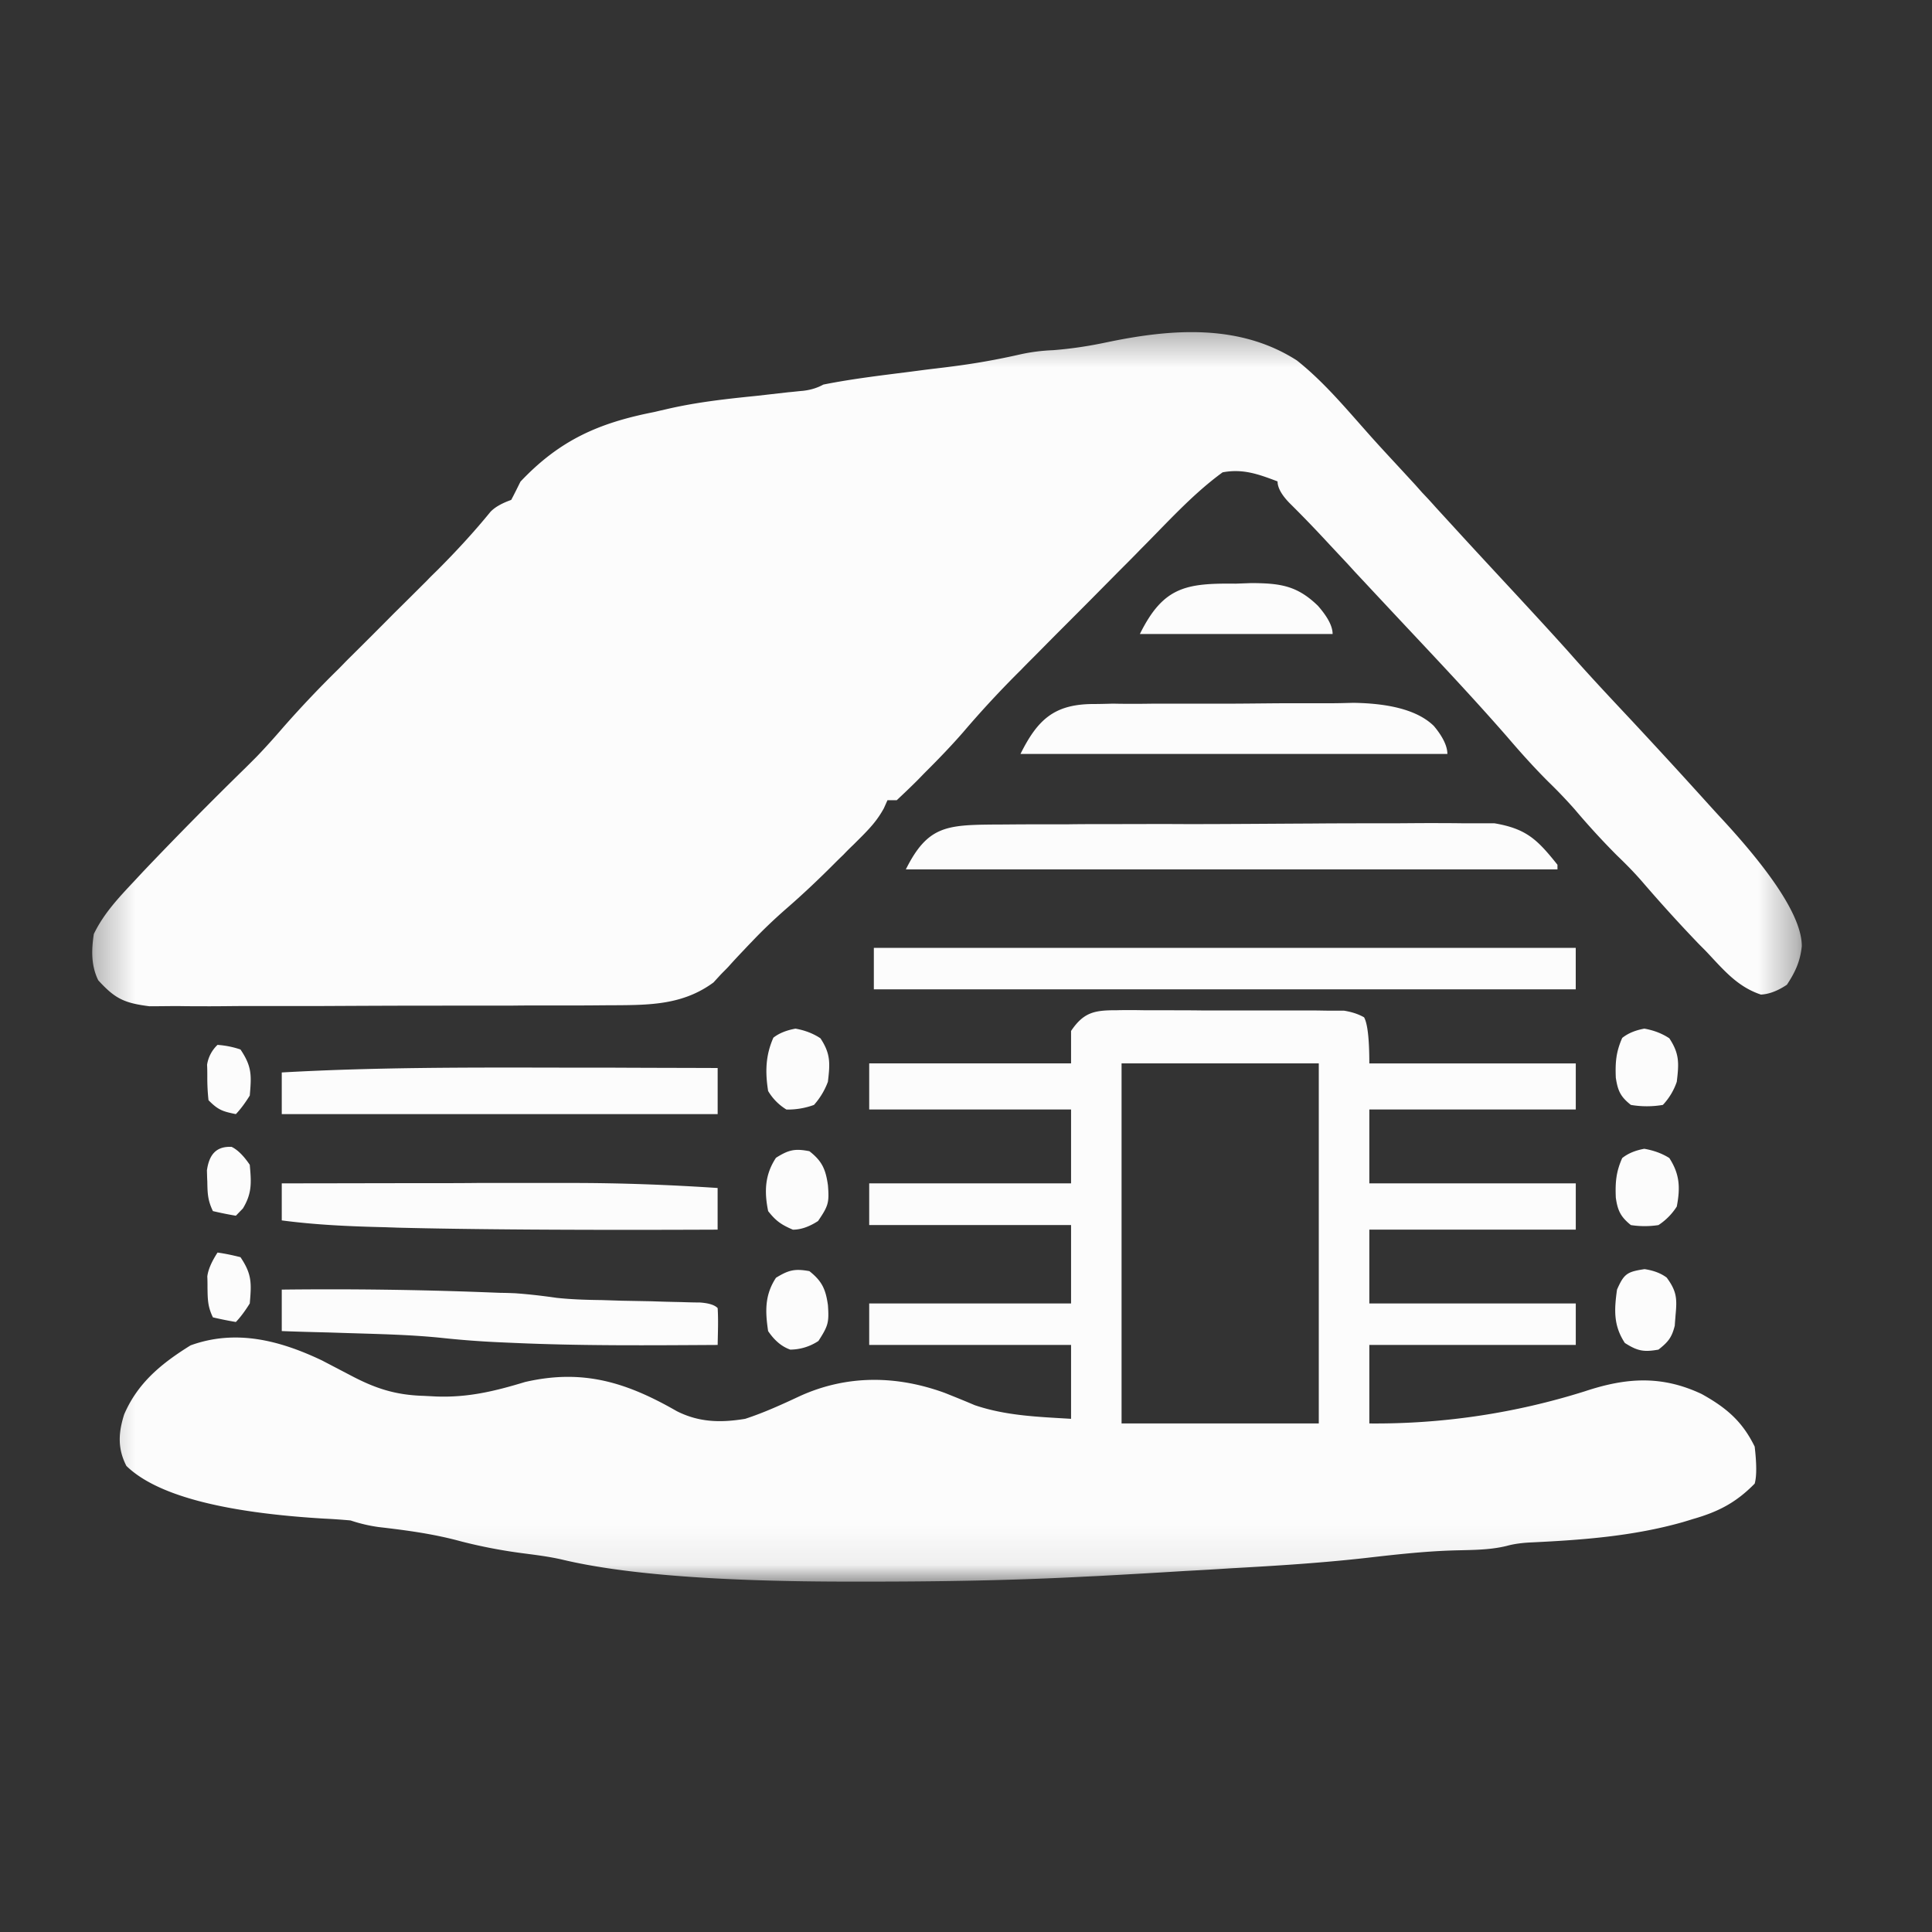 <svg xmlns="http://www.w3.org/2000/svg" width="50" height="50" fill="none"><rect width="100%" height="100%" fill="#333333" stroke="none"/><mask id="a" width="45" height="33" x="2" y="8" maskUnits="userSpaceOnUse" style="mask-type:luminance"><path fill="#fff" d="M2.302 8.37h44.365v32.562H2.302V8.37Z"/></mask><g mask="url(#a)"><path fill="#FCFCFC" d="M33.563 9.328c.671.532 1.223 1.188 1.791 1.828.302.344.62.683.932 1.021l.35.38.171.193c.12.125.235.25.35.38l.525.573.172.188c.469.51.938 1.015 1.406 1.52.448.485.896.97 1.339 1.464.536.61 1.094 1.203 1.651 1.797.557.599 1.115 1.203 1.667 1.813.213.234.427.474.645.708 1.386 1.5 2.073 2.599 2.068 3.297-.041.396-.172.672-.385.995-.24.161-.464.244-.672.255-.61-.203-.964-.636-1.401-1.1-.083-.088-.172-.171-.26-.265a39.817 39.817 0 0 1-1.407-1.552c-.208-.24-.427-.463-.656-.682a19.81 19.81 0 0 1-1.094-1.193 12.78 12.78 0 0 0-.687-.719c-.375-.375-.72-.76-1.063-1.161-1.041-1.193-2.135-2.334-3.213-3.49-.24-.255-.48-.515-.72-.77-.077-.084-.155-.172-.239-.261l-.453-.484a31.803 31.803 0 0 0-1.01-1.047c-.203-.209-.307-.396-.307-.557-.495-.188-.896-.334-1.422-.235-.782.568-1.453 1.323-2.136 2.005-.11.115-.219.224-.333.339-.23.229-.459.463-.693.698-.349.354-.703.708-1.057 1.062-.224.224-.448.453-.677.683-.104.104-.209.208-.313.317a26.01 26.01 0 0 0-1.5 1.615c-.317.364-.65.708-.99 1.047-.067.067-.135.14-.208.213-.172.172-.349.339-.526.506h-.24l-.093.208c-.156.286-.323.474-.547.703l-.245.245a5.963 5.963 0 0 0-.255.255 11.2 11.2 0 0 0-.25.245c-.4.4-.807.786-1.234 1.156-.308.27-.6.547-.886.849-.067.068-.135.14-.203.213-.14.146-.276.292-.406.438-.068.073-.14.14-.208.213l-.177.193c-.787.578-1.636.584-2.579.589-.276 0-.557.005-.843.005h-.907c-.307 0-.614 0-.932.005H11.25c-1 0-2 .005-2.995.01H6.36c-.302 0-.604.006-.911.006-.276 0-.552 0-.839-.005-.244 0-.494.005-.744.005-.651-.084-.886-.193-1.323-.672-.188-.38-.177-.787-.115-1.198.26-.536.646-.943 1.052-1.375l.214-.23a103.144 103.144 0 0 1 2.677-2.713l.27-.27c.24-.25.464-.5.688-.76a27.78 27.78 0 0 1 1.427-1.506c.094-.094.182-.188.276-.281.39-.386.781-.776 1.167-1.167.286-.281.573-.568.86-.854.083-.089.171-.172.26-.26.484-.485.942-.98 1.375-1.511.12-.125.302-.224.536-.307.084-.157.162-.318.24-.474 1.015-1.073 2.02-1.516 3.442-1.797.079-.016.151-.037.23-.052.807-.198 1.614-.287 2.437-.37l.828-.094c.125-.01.245-.026.37-.036.193-.021.37-.073.531-.162.73-.146 1.474-.234 2.214-.328l.36-.047c.239-.031.478-.057.713-.088.62-.078 1.218-.183 1.828-.323a4.82 4.82 0 0 1 .828-.104c.474-.037.922-.105 1.385-.203 1.672-.35 3.433-.49 4.927.468Zm-4.688 16.818c.135-.005.27-.005.417-.005.145 0 .291.005.442.005h.459c.323 0 .64 0 .958.005h2.854c.136 0 .271.005.412.005h.364c.203.032.375.089.521.172.089.157.136.552.136 1.193h5.343v1.193h-5.343v1.911h5.343v1.198h-5.343v1.911h5.343v1.073h-5.343v2.032a18.023 18.023 0 0 0 5.583-.834c1.068-.354 1.984-.416 3.02.073.636.354 1.048.703 1.37 1.36.053.453.053.776 0 .958-.479.49-.942.73-1.599.917a15.89 15.89 0 0 1-.255.078c-1.281.364-2.588.463-3.916.526-.25.01-.464.041-.636.088-.495.125-1.02.104-1.531.125-.646.026-1.286.094-1.927.167-1.24.146-2.48.224-3.724.292-.38.026-.766.047-1.146.067-.745.047-1.495.089-2.245.13l-.343.016c-1.886.1-3.766.13-5.651.13h-.443c-3.365 0-5.854-.187-7.459-.573-.343-.078-.692-.12-1.046-.166a13.272 13.272 0 0 1-1.558-.302c-.703-.193-1.406-.287-2.125-.37a3.964 3.964 0 0 1-.734-.172c-.224-.02-.448-.036-.677-.047-2.64-.156-4.35-.61-5.125-1.364-.23-.448-.209-.855-.057-1.334.354-.823.973-1.323 1.718-1.786 1.177-.427 2.318-.125 3.401.39l.72.376c.655.348 1.176.52 1.92.541l.313.016c.823.031 1.516-.136 2.303-.375 1.494-.344 2.62.005 3.927.755.578.292 1.14.302 1.77.198.495-.162.959-.375 1.427-.594 1.214-.547 2.49-.531 3.735-.078.26.104.52.208.776.318.812.276 1.64.302 2.495.354v-1.912h-5.224v-1.073h5.224v-2.03h-5.224v-1.079h5.224v-1.911h-5.224V27.52h5.224v-.839c.323-.479.599-.536 1.156-.536Zm.151 1.375v9.318h5.104V27.52h-5.104Zm-6.411-2.99H40.78v1.073H22.615v-1.073Zm3.099-3.192c.296 0 .599-.005.906-.005h.979c.333-.006.661-.006 1.005-.006.703 0 1.406-.005 2.11 0 1.072 0 2.15-.01 3.229-.015.682-.006 1.364-.006 2.041-.006.323 0 .646-.005.98-.005.302 0 .604 0 .911.005h.802c.828.141 1.11.422 1.63 1.073v.12H23.443c.557-1.114 1.041-1.15 2.27-1.161ZM14.469 27.63h1.198c.968.006 1.937.006 2.906.01v1.194H7.292v-1.079c2.395-.135 4.78-.13 7.177-.125Zm-7.177 2.995c1.265 0 2.526-.005 3.791-.005.427 0 .86 0 1.287-.005h2.432c1.26 0 2.516.047 3.77.13v1.078c-3.718.016-6.489-.005-8.312-.052-.088-.005-.177-.005-.27-.01-.907-.021-1.797-.058-2.698-.177v-.959Zm0 2.75a106.081 106.081 0 0 1 5.255.068l.416.016c.12 0 .24.005.365.01.365.026.724.068 1.083.12.391.041.777.052 1.167.057l.505.016.792.015c.26.01.516.016.77.021.152.005.308.01.464.01.23.016.386.063.464.146.02.318.005.636 0 .953-1.755.01-3.505.026-5.26-.052l-.34-.015a23.9 23.9 0 0 1-1.489-.11c-.823-.088-1.656-.104-2.484-.13l-.5-.016c-.401-.01-.802-.02-1.208-.036v-1.073ZM28.27 18.22c.177 0 .36-.005.541-.01.193.005.386.005.589.005.198 0 .396-.005.604-.005h1.266c.646.005 1.291-.006 1.937-.01h1.23c.192 0 .385-.006.588-.011.995.015 1.688.213 2.083.599.235.28.35.526.35.724H26.41c.438-.88.865-1.282 1.86-1.292Zm3.708-3.115.412-.015c.74.005 1.177.062 1.718.588.256.292.38.532.38.73H29.5c.604-1.22 1.188-1.318 2.48-1.303Zm10.584 17.74c.24.036.427.11.572.219.256.349.271.536.23.963-.006.094-.016.188-.021.281-.078.313-.177.427-.422.62-.38.068-.542.037-.87-.172-.297-.453-.276-.854-.203-1.38.182-.416.266-.463.714-.531Zm-21.615.052c.328.26.422.469.48.88.03.448.01.531-.246.927a1.33 1.33 0 0 1-.729.224c-.224-.078-.411-.24-.573-.479-.078-.516-.088-.937.203-1.38.328-.203.49-.24.865-.172Zm-.36-6.276c.24.042.459.125.646.25.266.401.25.651.193 1.125a1.88 1.88 0 0 1-.36.599 1.965 1.965 0 0 1-.713.12 1.391 1.391 0 0 1-.474-.48c-.078-.494-.067-.921.136-1.38.145-.114.338-.192.573-.234Zm.36 3.172c.328.255.422.469.48.88.035.448.015.531-.256.927-.224.146-.443.224-.651.224-.302-.13-.438-.224-.64-.48-.105-.51-.084-.947.202-1.38.328-.208.49-.244.865-.171Zm21.61-3.172c.239.042.458.125.645.25.266.401.25.651.193 1.125a1.643 1.643 0 0 1-.36.599 2.455 2.455 0 0 1-.828 0c-.27-.214-.338-.365-.39-.703-.016-.396.005-.667.166-1.031.151-.12.339-.198.573-.24Zm0 3.11c.239.041.458.12.645.239.27.417.287.765.193 1.255a1.6 1.6 0 0 1-.474.48 2.345 2.345 0 0 1-.714 0c-.265-.214-.343-.376-.39-.71-.016-.39.005-.666.166-1.025.151-.12.339-.198.573-.24ZM5.63 32.416c.188.026.386.067.594.12.297.442.286.672.24 1.197-.12.193-.24.355-.36.48a9.244 9.244 0 0 1-.594-.12c-.135-.281-.135-.458-.14-.77 0-.095 0-.188-.005-.287.02-.172.109-.38.265-.62Zm0-5.375c.198.015.396.052.594.12.297.442.286.666.24 1.192-.12.193-.24.355-.36.48-.338-.068-.458-.105-.708-.36a5.276 5.276 0 0 1-.031-.599c0-.104 0-.208-.006-.318a.894.894 0 0 1 .271-.515Zm.365 2.64c.15.073.307.224.469.464.041.458.062.734-.178 1.13l-.182.188a9.244 9.244 0 0 1-.594-.12c-.135-.281-.14-.458-.145-.77-.006-.095-.006-.188-.01-.282.056-.396.228-.63.64-.61Z"/></g></svg>